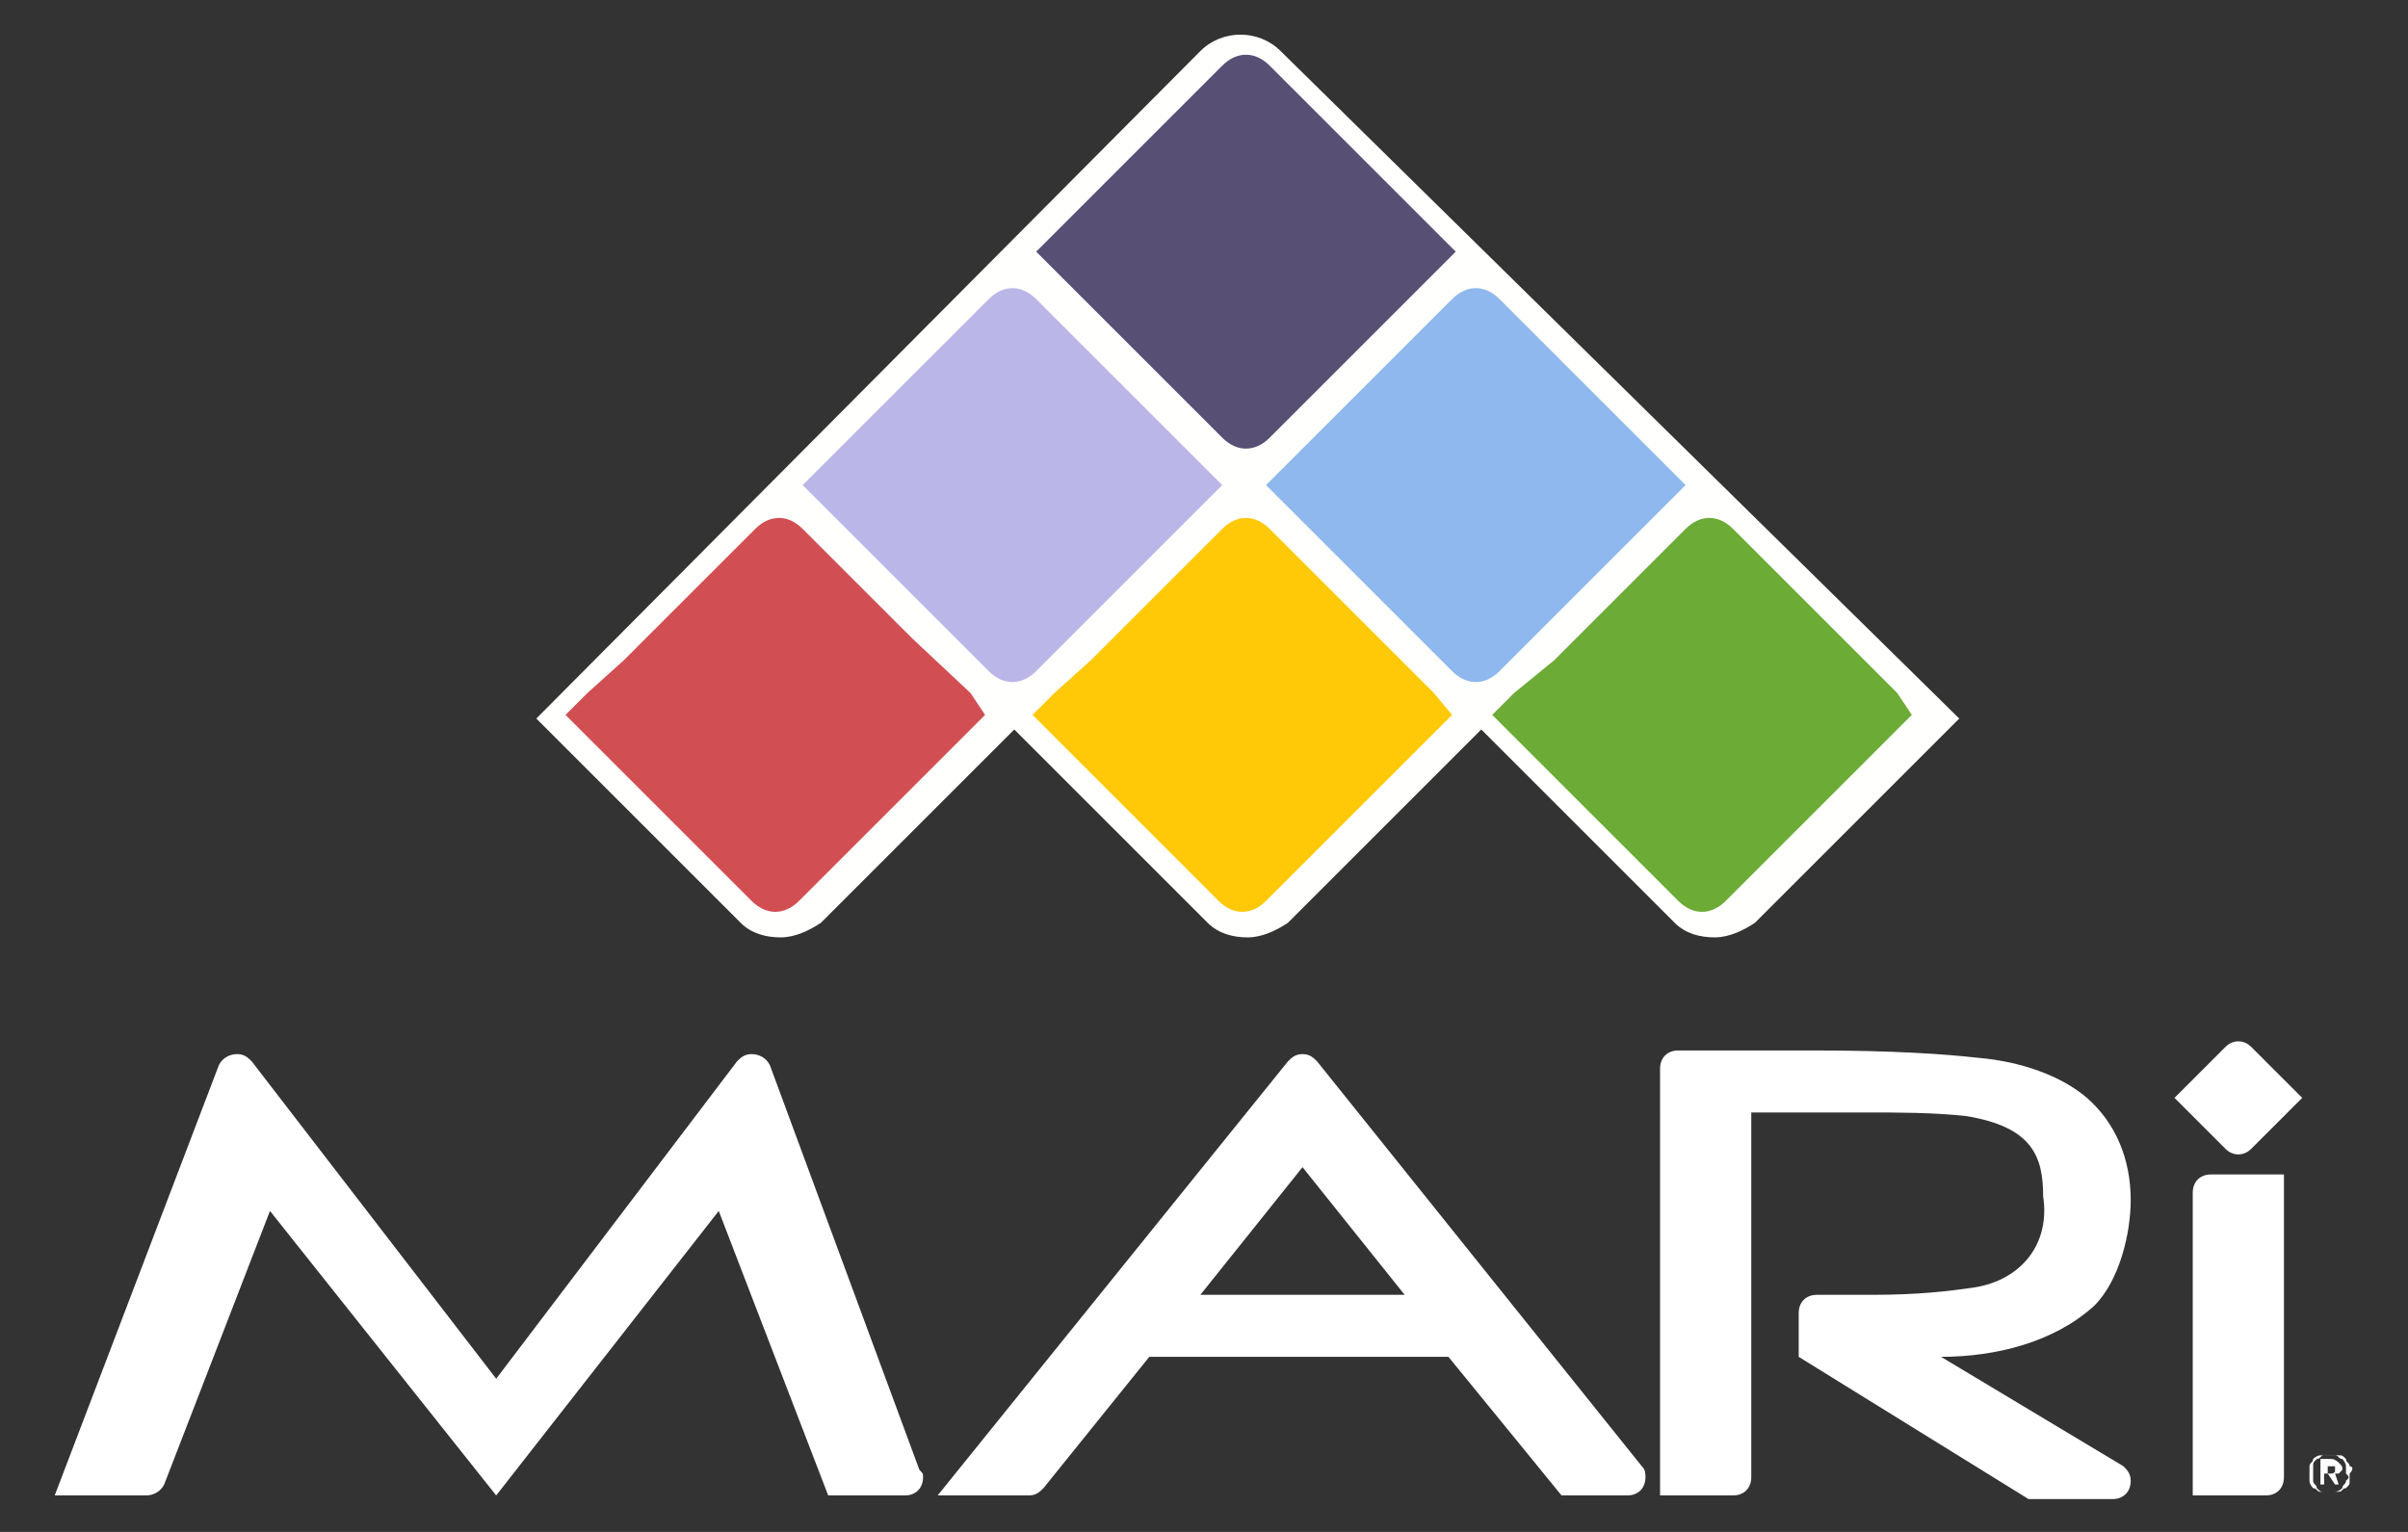 <?xml version="1.0" encoding="UTF-8"?>
<!-- Generator: Adobe Illustrator 18.1.1, SVG Export Plug-In . SVG Version: 6.00 Build 0)  -->
<svg version="1.1" id="Layer_1" xmlns="http://www.w3.org/2000/svg" x="0px" y="0px" width="66px" height="42px"
     viewBox="0 0 66 42" enable-background="new 0 0 66 42" xml:space="preserve">
<rect x="0" y="0" width="66" height="42" fill="#333333" stroke="none"/>
<g>
	<g>
		<g>
			<path fill="#FFFFFF" d="M64.4,40.2c0-0.1-0.1-0.1-0.1-0.2c-0.1-0.1-0.1-0.1-0.2-0.1c-0.1,0-0.2,0-0.2,0c-0.1,0-0.2,0-0.2,0     c-0.1,0-0.1,0.1-0.2,0.1c-0.1,0.1-0.1,0.1-0.1,0.2c0,0.1,0,0.2,0,0.2c0,0.1,0,0.2,0,0.2c0,0.1,0.1,0.1,0.1,0.2     c0.1,0.1,0.1,0.1,0.2,0.1c0.1,0,0.2,0,0.2,0c0.1,0,0.2,0,0.2,0c0.1,0,0.1-0.1,0.2-0.1c0.1-0.1,0.1-0.1,0.1-0.2c0-0.1,0-0.2,0-0.2     C64.5,40.3,64.5,40.2,64.4,40.2z M64.3,40.6c0,0.1-0.1,0.1-0.1,0.2c0,0-0.1,0.1-0.2,0.1c-0.1,0-0.1,0-0.2,0c-0.1,0-0.1,0-0.2,0     c-0.1,0-0.1-0.1-0.2-0.1c0,0-0.1-0.1-0.1-0.2c0-0.1,0-0.1,0-0.2c0-0.1,0-0.1,0-0.2c0-0.1,0.1-0.1,0.1-0.2c0,0,0.1-0.1,0.2-0.1     c0.1,0,0.1,0,0.2,0c0.1,0,0.1,0,0.2,0c0.1,0,0.1,0.1,0.2,0.1c0,0,0.1,0.1,0.1,0.2c0,0.1,0,0.1,0,0.2     C64.4,40.5,64.4,40.5,64.3,40.6z"/>
			<path fill="#FFFFFF" d="M64.1,40.4c0,0,0.1-0.1,0.1-0.1c0-0.1,0-0.1-0.1-0.2c0,0-0.1-0.1-0.2-0.1h-0.3v0.7h0.1v-0.3h0.1l0.2,0.3     h0.1L64,40.4C64,40.4,64.1,40.4,64.1,40.4z M63.9,40.4h-0.1v-0.2h0.1c0,0,0,0,0.1,0c0,0,0,0,0,0c0,0,0,0,0,0c0,0,0,0,0,0.1     c0,0,0,0,0,0.1c0,0,0,0,0,0C64,40.3,64,40.4,63.9,40.4C63.9,40.4,63.9,40.4,63.9,40.4z"/>
		</g>
		<path fill="#FFFFFF" d="M54.1,35.3c-0.7,0.1-1.5,0.2-2.8,0.2l-1.5,0h0c-0.3,0-0.5,0.2-0.5,0.5l0,0l0,0v1.2l6.3,3.9h2.3    c0.3,0,0.5-0.2,0.5-0.5c0-0.2-0.1-0.3-0.2-0.4l0,0l-5-3c1.5,0,3.1-0.4,4.2-1.4c0.7-0.7,1-2,1-2.9c0-1.1-0.4-2.1-1.2-2.8    c-0.7-0.6-1.8-1-3-1.1c-0.9-0.1-2.3-0.2-4.5-0.2h-3.7c-0.3,0-0.5,0.2-0.5,0.5V41h2c0.3,0,0.5-0.2,0.5-0.5v-4.4v-0.5v-1.7v-0.4v-3    h3.2c0.8,0,1.8,0,2.7,0.1c1.8,0.3,2.1,1.1,2.1,2.2C56.2,34.1,55.4,35.1,54.1,35.3z"/>
		<g>
			<path fill="#FFFFFF" d="M61.7,28.7c-0.2-0.2-0.5-0.2-0.7,0l-1.4,1.4l1.4,1.4c0.2,0.2,0.5,0.2,0.7,0l1.4-1.4L61.7,28.7z"/>
			<path fill="#FFFFFF" d="M60.1,32.7V41h2c0.3,0,0.5-0.2,0.5-0.5v-8.3h-2C60.3,32.2,60.1,32.4,60.1,32.7z"/>
		</g>
		<path fill="#FFFFFF" d="M25.2,40.3l-4.1-11.1l0,0c-0.1-0.2-0.3-0.3-0.5-0.3c-0.2,0-0.3,0.1-0.4,0.2l0,0l-6.6,8.7l-6.7-8.7l0,0    c-0.1-0.1-0.2-0.2-0.4-0.2c-0.2,0-0.4,0.1-0.5,0.3l0,0L1.5,41h2.5c0.2,0,0.4-0.1,0.5-0.3l0,0l2.9-7.5l6.2,7.8l6.1-7.8l3,7.8h2.1    c0.3,0,0.5-0.2,0.5-0.5C25.3,40.4,25.3,40.4,25.2,40.3L25.2,40.3z"/>
		<path fill="#FFFFFF" d="M45,40.2l-8.9-11.1l0,0c-0.1-0.1-0.2-0.2-0.4-0.2c-0.2,0-0.3,0.1-0.4,0.2l0,0L25.7,41h2.5    c0.2,0,0.3-0.1,0.4-0.2l0,0l2.9-3.6h8.2l3.1,3.8h1.8c0.3,0,0.5-0.2,0.5-0.5C45.1,40.4,45.1,40.3,45,40.2L45,40.2z M32.9,35.5    l2.8-3.5l2.8,3.5H32.9z"/>
	</g>
	<g>
		<path fill="#FFFFFE" d="M35.1,1.4c-0.6-0.6-1.6-0.6-2.2,0L14.7,19.7l5.6,5.6c0.3,0.3,0.7,0.4,1.1,0.4c0.4,0,0.8-0.2,1.1-0.4    l5.3-5.3l5.3,5.3c0.3,0.3,0.7,0.4,1.1,0.4c0.4,0,0.8-0.2,1.1-0.4l5.3-5.3l5.3,5.3c0.3,0.3,0.7,0.4,1.1,0.4c0.4,0,0.8-0.2,1.1-0.4    l5.6-5.6L35.1,1.4z"/>
		<g>
			<path fill="#FFC908" d="M39.3,19l-1.5-1.5l-3-3c-0.4-0.4-0.9-0.4-1.3,0l-3.6,3.6L28.9,19l-0.6,0.6l0.6,0.6l0.9,0.9l3.6,3.6     c0.4,0.4,0.9,0.4,1.3,0l3-3l1.5-1.5l0.6-0.6L39.3,19z"/>
			<path fill="#584F75" d="M39.3,6.3l-1.5-1.5l-3-3c-0.4-0.4-0.9-0.4-1.3,0l-3.6,3.6l-0.9,0.9l-0.6,0.6l0.6,0.6l0.9,0.9l3.6,3.6     c0.4,0.4,0.9,0.4,1.3,0l3-3l1.5-1.5l0.6-0.6L39.3,6.3z"/>
			<path fill="#6CAB36" d="M52,19l-1.5-1.5l-3-3c-0.4-0.4-0.9-0.4-1.3,0l-3.6,3.6L41.5,19l-0.6,0.6l0.6,0.6l0.9,0.9l3.6,3.6     c0.4,0.4,0.9,0.4,1.3,0l3-3l1.5-1.5l0.6-0.6L52,19z"/>
			<path fill="#D14F53" d="M26.6,19L25,17.5l-3-3c-0.4-0.4-0.9-0.4-1.3,0l-3.6,3.6L16.1,19l-0.6,0.6l0.6,0.6l0.9,0.9l3.6,3.6     c0.4,0.4,0.9,0.4,1.3,0l3-3l1.5-1.5l0.6-0.6L26.6,19z"/>
			<path fill="#8EB8EE" d="M45.6,12.7l-1.5-1.5l-3-3c-0.4-0.4-0.9-0.4-1.3,0l-3.6,3.6l-0.9,0.9l-0.6,0.6l0.6,0.6l0.9,0.9l3.6,3.6     c0.4,0.4,0.9,0.4,1.3,0l3-3l1.5-1.5l0.6-0.6L45.6,12.7z"/>
			<path fill="#BBB6E8" d="M32.9,12.7l-1.5-1.5l-3-3c-0.4-0.4-0.9-0.4-1.3,0l-3.6,3.6l-0.9,0.9l-0.6,0.6l0.6,0.6l0.9,0.9l3.6,3.6     c0.4,0.4,0.9,0.4,1.3,0l3-3l1.5-1.5l0.6-0.6L32.9,12.7z"/>
		</g>
	</g>
</g>
</svg>
